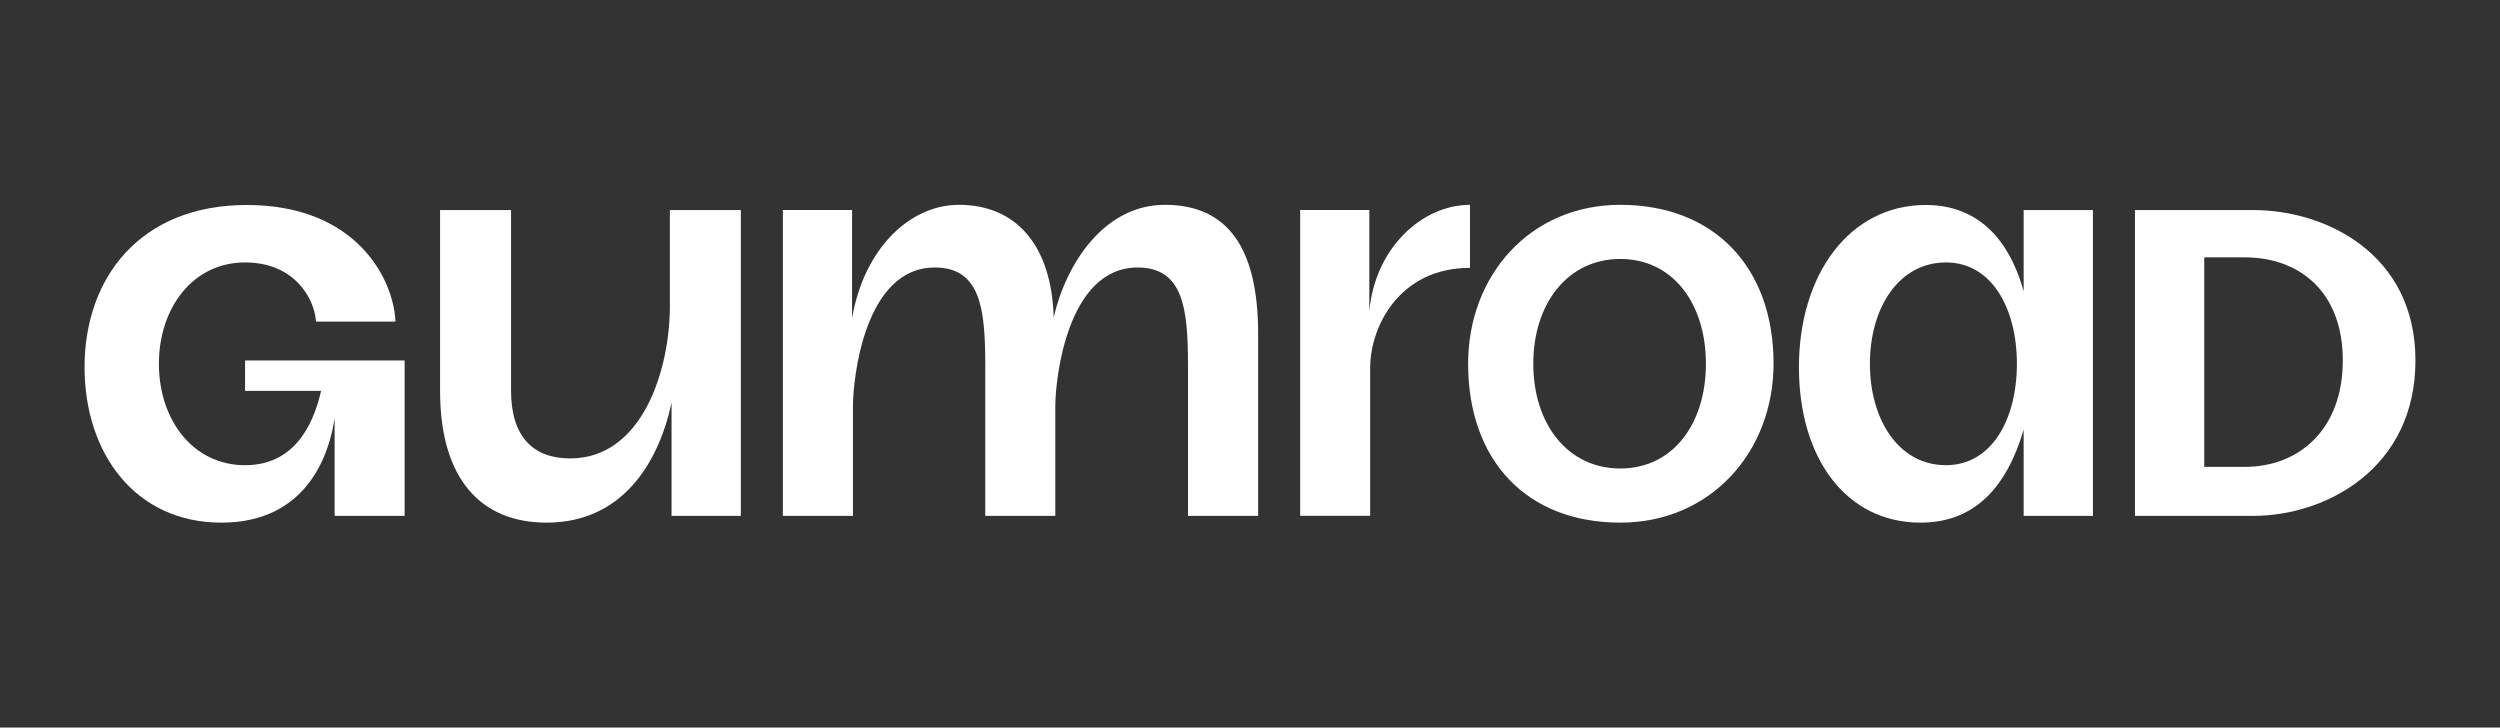 <svg xmlns="http://www.w3.org/2000/svg" xmlns:xlink="http://www.w3.org/1999/xlink" width="1512" zoomAndPan="magnify" viewBox="0 0 1134 330" height="440" preserveAspectRatio="xMidYMid meet" version="1.0"><rect x="0" y="0" width="1134" height="330" fill="#333333" stroke="none"/><defs><clipPath id="3714c586e1"><path d="M 589 92.91 L 667 92.91 L 667 234 L 589 234 Z M 589 92.91 " clip-rule="nonzero"/></clipPath><clipPath id="927ae294cd"><path d="M 815 92.91 L 950 92.91 L 950 236.91 L 815 236.91 Z M 815 92.91 " clip-rule="nonzero"/></clipPath><clipPath id="7a392c958c"><path d="M 38 92.91 L 184 92.91 L 184 236.91 L 38 236.91 Z M 38 92.91 " clip-rule="nonzero"/></clipPath><clipPath id="c528977af8"><path d="M 199 95 L 337 95 L 337 236.91 L 199 236.91 Z M 199 95 " clip-rule="nonzero"/></clipPath><clipPath id="e962fdd1a9"><path d="M 355 92.91 L 571 92.91 L 571 234 L 355 234 Z M 355 92.91 " clip-rule="nonzero"/></clipPath><clipPath id="eb9a529c58"><path d="M 665 92.91 L 805 92.91 L 805 236.91 L 665 236.91 Z M 665 92.91 " clip-rule="nonzero"/></clipPath></defs><g clip-path="url(#3714c586e1)"><path fill="#ffffff" d="M 666.777 92.914 C 644.938 92.914 623.586 112.691 621.129 141.273 L 621.129 95.27 L 589.762 95.27 L 589.762 233.98 L 621.512 233.98 L 621.512 166.84 C 621.512 148.031 634.844 121.5 666.777 121.5 Z M 666.777 92.914 " fill-opacity="1" fill-rule="nonzero"/></g><path fill="#ffffff" d="M 999.844 211.773 L 999.844 116.738 L 1018.238 116.738 C 1042.762 116.738 1062.691 132.066 1062.691 163.492 C 1062.691 194.914 1042.762 211.773 1018.238 211.773 Z M 968.418 234 L 1022.07 234 C 1055.023 234 1095.645 212.543 1095.645 163.492 C 1095.645 115.207 1055.023 95.281 1022.07 95.281 L 968.418 95.281 Z M 968.418 234 " fill-opacity="1" fill-rule="nonzero"/><g clip-path="url(#927ae294cd)"><path fill="#ffffff" d="M 848.188 165.027 C 848.188 139.734 861.215 119.039 882.672 119.039 C 903.367 119.039 914.863 139.734 914.863 165.027 C 914.863 190.316 903.367 211.012 882.672 211.012 C 861.215 211.012 848.188 190.316 848.188 165.027 Z M 815.996 166.559 C 815.996 207.945 837.453 237.07 871.176 237.07 C 895.703 237.07 910.262 220.973 917.93 194.914 L 917.93 234.004 L 949.344 234.004 L 949.344 95.281 L 917.93 95.281 L 917.93 132.07 C 911.031 107.543 896.469 92.984 873.48 92.984 C 838.988 92.984 815.996 124.406 815.996 166.559 Z M 815.996 166.559 " fill-opacity="1" fill-rule="nonzero"/></g><g clip-path="url(#7a392c958c)"><path fill="#ffffff" d="M 100.434 237.07 C 61.348 237.07 38.355 205.645 38.355 166.559 C 38.355 125.938 63.648 92.984 111.93 92.984 C 161.75 92.984 178.609 126.703 179.375 145.867 L 143.355 145.867 C 142.586 135.137 133.391 119.039 111.164 119.039 C 87.406 119.039 72.078 139.734 72.078 165.027 C 72.078 190.316 87.406 211.012 111.164 211.012 C 132.625 211.012 141.82 194.148 145.652 177.289 L 111.164 177.289 L 111.164 163.492 L 183.535 163.492 L 183.535 234.004 L 151.785 234.004 L 151.785 189.551 C 149.484 205.645 139.523 237.07 100.434 237.07 Z M 100.434 237.07 " fill-opacity="1" fill-rule="nonzero"/></g><g clip-path="url(#c528977af8)"><path fill="#ffffff" d="M 247.906 237.066 C 218.016 237.066 199.621 217.141 199.621 177.285 L 199.621 95.281 L 231.812 95.281 L 231.812 177.285 C 231.812 197.98 241.773 207.941 258.637 207.941 C 291.59 207.941 303.855 167.324 303.855 138.965 L 303.855 95.281 L 336.043 95.281 L 336.043 234 L 304.621 234 L 304.621 182.652 C 298.488 211.008 281.629 237.066 247.906 237.066 Z M 247.906 237.066 " fill-opacity="1" fill-rule="nonzero"/></g><g clip-path="url(#e962fdd1a9)"><path fill="#ffffff" d="M 528.398 92.91 C 500.938 92.91 483.609 119.438 477.957 143.969 C 476.988 111.098 460.824 92.91 434.957 92.91 C 412.609 92.91 391.879 112.84 386.496 144.367 L 386.496 95.27 L 355.113 95.27 L 355.113 233.996 L 386.898 233.996 L 386.898 184.262 C 386.898 171.934 392.035 121.336 424.031 121.336 C 444.754 121.336 446.914 140.031 446.914 165.586 L 446.914 233.996 L 478.684 233.996 L 478.684 184.262 C 478.684 171.934 484.035 121.336 516.027 121.336 C 536.738 121.336 538.875 140.031 538.875 165.586 L 538.875 233.996 L 570.688 233.996 L 570.688 151.938 C 570.832 112.574 556.934 92.91 528.398 92.91 Z M 528.398 92.91 " fill-opacity="1" fill-rule="nonzero"/></g><g clip-path="url(#eb9a529c58)"><path fill="#ffffff" d="M 734.965 92.91 C 693.82 92.91 665.941 125.172 665.941 164.988 C 665.941 208.863 692.457 237.066 734.965 237.066 C 776.109 237.066 804.48 204.809 804.48 164.988 C 804.48 121.113 777.453 92.91 734.965 92.91 Z M 734.965 212.512 C 711.012 212.512 695.5 192.234 695.5 164.988 C 695.5 137.742 711.066 117.465 734.965 117.465 C 758.859 117.465 773.805 137.742 773.805 164.988 C 773.805 192.234 758.844 212.512 734.965 212.512 Z M 734.965 212.512 " fill-opacity="1" fill-rule="nonzero"/></g></svg>